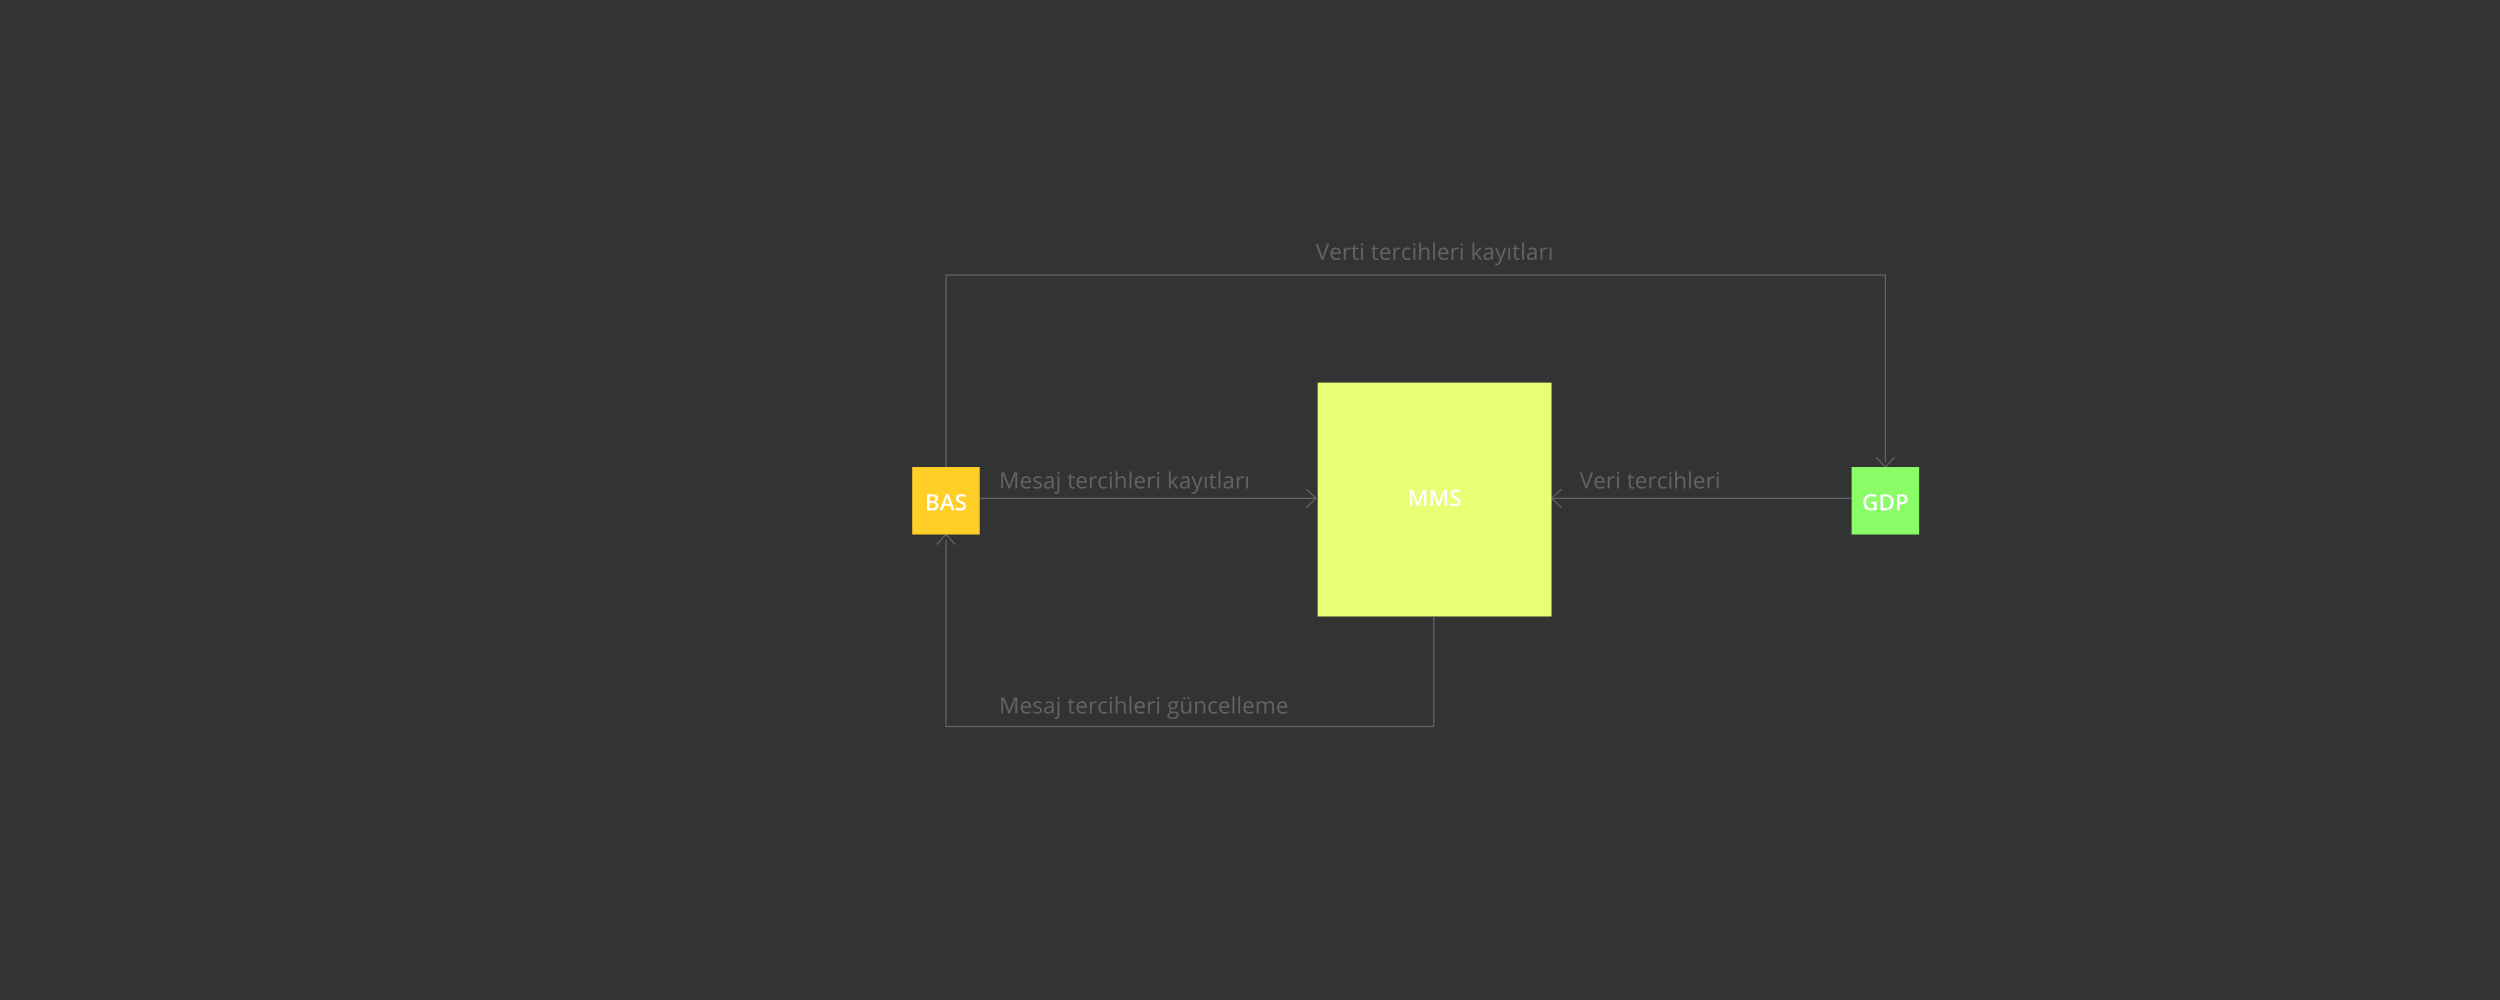 <svg xmlns="http://www.w3.org/2000/svg" xmlns:xlink="http://www.w3.org/1999/xlink" id="Ebene_1" x="0px" y="0px" width="2000px" height="800px" viewBox="0 0 2000 800" xml:space="preserve">
<rect x="0" y="0" width="2000" height="800" fill="#333333" stroke="none"/>
<line fill="none" stroke="#616465" stroke-miterlimit="10" x1="783.772" y1="398.691" x2="1052.862" y2="398.691"></line>
<polyline fill="none" stroke="#616465" stroke-miterlimit="10" points="1044.851,391.245 1052.862,398.691 1044.851,406.139 "></polyline>
<polyline fill="none" stroke="#616465" stroke-miterlimit="10" points="764.219,435.619 756.772,427.609 749.325,435.619 "></polyline>
<polyline fill="none" stroke="#616465" stroke-miterlimit="10" points="1500.87,365.613 1508.319,373.623 1515.766,365.613 "></polyline>
<g>
	<path fill="#616465" d="M806.755,390.787l-4.359-11.391h-0.07c0.082,0.902,0.123,1.975,0.123,3.217v8.174h-1.38v-12.85h2.25   l4.069,10.6h0.07l4.104-10.6h2.232v12.85h-1.494v-8.279c0-0.949,0.041-1.98,0.123-3.094h-0.07l-4.395,11.373H806.755z"></path>
	<path fill="#616465" d="M821.224,390.963c-1.424,0-2.547-0.434-3.371-1.301s-1.235-2.071-1.235-3.612   c0-1.553,0.382-2.786,1.147-3.7s1.792-1.371,3.081-1.371c1.207,0,2.162,0.397,2.865,1.191s1.055,1.841,1.055,3.142v0.923h-6.636   c0.029,1.131,0.315,1.989,0.857,2.575s1.305,0.879,2.29,0.879c1.037,0,2.063-0.217,3.076-0.65v1.301   c-0.516,0.223-1.003,0.382-1.463,0.479S821.874,390.963,821.224,390.963z M820.828,382.2c-0.773,0-1.39,0.252-1.85,0.756   s-0.731,1.201-0.813,2.092h5.036c0-0.92-0.205-1.625-0.615-2.114S821.59,382.2,820.828,382.2z"></path>
	<path fill="#616465" d="M833.521,388.159c0,0.896-0.334,1.588-1.002,2.074s-1.605,0.729-2.813,0.729   c-1.277,0-2.273-0.202-2.988-0.606v-1.354c0.463,0.234,0.959,0.419,1.49,0.554s1.042,0.202,1.534,0.202   c0.762,0,1.348-0.122,1.758-0.365s0.615-0.614,0.615-1.112c0-0.375-0.163-0.696-0.488-0.962s-0.959-0.582-1.903-0.945   c-0.896-0.334-1.534-0.625-1.912-0.875s-0.659-0.532-0.844-0.848s-0.277-0.694-0.277-1.134c0-0.785,0.319-1.405,0.958-1.859   s1.515-0.681,2.628-0.681c1.037,0,2.051,0.211,3.041,0.633l-0.519,1.187c-0.967-0.398-1.843-0.598-2.628-0.598   c-0.691,0-1.213,0.108-1.564,0.325s-0.527,0.516-0.527,0.896c0,0.258,0.066,0.478,0.198,0.659s0.344,0.354,0.637,0.519   s0.855,0.401,1.688,0.712c1.143,0.416,1.915,0.835,2.316,1.257S833.521,387.521,833.521,388.159z"></path>
	<path fill="#616465" d="M841.872,390.787l-0.29-1.371h-0.07c-0.48,0.604-0.959,1.012-1.437,1.226s-1.074,0.321-1.789,0.321   c-0.955,0-1.704-0.246-2.246-0.738s-0.813-1.192-0.813-2.101c0-1.945,1.556-2.965,4.667-3.059l1.635-0.053v-0.598   c0-0.756-0.163-1.314-0.488-1.674s-0.845-0.541-1.56-0.541c-0.803,0-1.711,0.246-2.725,0.738l-0.448-1.116   c0.475-0.258,0.995-0.46,1.56-0.606s1.132-0.22,1.701-0.22c1.148,0,2,0.255,2.553,0.765s0.831,1.327,0.831,2.452v6.574H841.872z    M838.576,389.759c0.908,0,1.622-0.249,2.14-0.747s0.778-1.195,0.778-2.092v-0.87l-1.459,0.062   c-1.16,0.041-1.997,0.221-2.509,0.541s-0.769,0.816-0.769,1.49c0,0.527,0.16,0.929,0.479,1.204S838.001,389.759,838.576,389.759z"></path>
	<path fill="#616465" d="M844.843,395.111c-0.557,0-1.008-0.073-1.354-0.22v-1.187c0.404,0.117,0.803,0.176,1.195,0.176   c0.457,0,0.792-0.125,1.006-0.374s0.321-0.628,0.321-1.138v-11.215h1.459v11.109C847.471,394.162,846.595,395.111,844.843,395.111z    M845.889,378.544c0-0.334,0.082-0.579,0.246-0.734s0.369-0.233,0.615-0.233c0.234,0,0.437,0.079,0.606,0.237   s0.255,0.401,0.255,0.729s-0.085,0.573-0.255,0.734s-0.372,0.242-0.606,0.242c-0.246,0-0.451-0.081-0.615-0.242   S845.889,378.872,845.889,378.544z"></path>
	<path fill="#616465" d="M858.46,389.759c0.258,0,0.507-0.019,0.747-0.057s0.431-0.078,0.571-0.119v1.116   c-0.158,0.076-0.391,0.139-0.699,0.189s-0.584,0.075-0.831,0.075c-1.863,0-2.795-0.981-2.795-2.944v-5.73h-1.38v-0.703l1.38-0.606   l0.615-2.057h0.844v2.232h2.795v1.134h-2.795v5.669c0,0.58,0.138,1.025,0.413,1.336S857.98,389.759,858.46,389.759z"></path>
	<path fill="#616465" d="M865.827,390.963c-1.424,0-2.547-0.434-3.371-1.301s-1.235-2.071-1.235-3.612   c0-1.553,0.382-2.786,1.147-3.7s1.792-1.371,3.081-1.371c1.207,0,2.162,0.397,2.865,1.191s1.055,1.841,1.055,3.142v0.923h-6.636   c0.029,1.131,0.315,1.989,0.857,2.575s1.305,0.879,2.29,0.879c1.037,0,2.063-0.217,3.076-0.65v1.301   c-0.516,0.223-1.003,0.382-1.463,0.479S866.477,390.963,865.827,390.963z M865.431,382.2c-0.773,0-1.39,0.252-1.85,0.756   s-0.731,1.201-0.813,2.092h5.036c0-0.92-0.205-1.625-0.615-2.114S866.193,382.2,865.431,382.2z"></path>
	<path fill="#616465" d="M876.305,380.979c0.428,0,0.812,0.035,1.151,0.105l-0.202,1.354c-0.398-0.088-0.75-0.132-1.055-0.132   c-0.779,0-1.446,0.316-2,0.949s-0.831,1.421-0.831,2.364v5.168h-1.459v-9.633h1.204l0.167,1.784h0.07   c0.357-0.627,0.788-1.11,1.292-1.45S875.701,380.979,876.305,380.979z"></path>
	<path fill="#616465" d="M883.161,390.963c-1.395,0-2.474-0.429-3.239-1.288s-1.147-2.073-1.147-3.643   c0-1.611,0.388-2.856,1.165-3.735s1.882-1.318,3.318-1.318c0.463,0,0.926,0.05,1.389,0.149s0.826,0.217,1.09,0.352l-0.448,1.239   c-0.322-0.129-0.674-0.236-1.055-0.321s-0.718-0.127-1.011-0.127c-1.957,0-2.936,1.248-2.936,3.744   c0,1.184,0.239,2.092,0.716,2.725s1.185,0.949,2.123,0.949c0.803,0,1.626-0.173,2.47-0.519v1.292   C884.951,390.796,884.14,390.963,883.161,390.963z"></path>
	<path fill="#616465" d="M887.812,378.544c0-0.334,0.082-0.579,0.246-0.734s0.369-0.233,0.615-0.233   c0.234,0,0.437,0.079,0.606,0.237s0.255,0.401,0.255,0.729s-0.085,0.573-0.255,0.734s-0.372,0.242-0.606,0.242   c-0.246,0-0.451-0.081-0.615-0.242S887.812,378.872,887.812,378.544z M889.394,390.787h-1.459v-9.633h1.459V390.787z"></path>
	<path fill="#616465" d="M899.134,390.787v-6.231c0-0.785-0.179-1.371-0.536-1.758s-0.917-0.58-1.679-0.58   c-1.014,0-1.753,0.275-2.219,0.826s-0.699,1.453-0.699,2.707v5.036h-1.459v-13.676h1.459v4.14c0,0.498-0.023,0.911-0.07,1.239   h0.088c0.287-0.463,0.696-0.828,1.226-1.094s1.135-0.4,1.815-0.4c1.178,0,2.061,0.28,2.65,0.839s0.883,1.449,0.883,2.667v6.284   H899.134z"></path>
	<path fill="#616465" d="M905.103,390.787h-1.459v-13.676h1.459V390.787z"></path>
	<path fill="#616465" d="M912.32,390.963c-1.424,0-2.547-0.434-3.371-1.301s-1.235-2.071-1.235-3.612c0-1.553,0.382-2.786,1.147-3.7   s1.792-1.371,3.081-1.371c1.207,0,2.162,0.397,2.865,1.191s1.055,1.841,1.055,3.142v0.923h-6.636   c0.029,1.131,0.315,1.989,0.857,2.575s1.305,0.879,2.29,0.879c1.037,0,2.063-0.217,3.076-0.65v1.301   c-0.516,0.223-1.003,0.382-1.463,0.479S912.97,390.963,912.32,390.963z M911.924,382.2c-0.773,0-1.39,0.252-1.85,0.756   s-0.731,1.201-0.813,2.092h5.036c0-0.92-0.205-1.625-0.615-2.114S912.686,382.2,911.924,382.2z"></path>
	<path fill="#616465" d="M922.797,380.979c0.428,0,0.812,0.035,1.151,0.105l-0.202,1.354c-0.398-0.088-0.75-0.132-1.055-0.132   c-0.779,0-1.446,0.316-2,0.949s-0.831,1.421-0.831,2.364v5.168h-1.459v-9.633h1.204l0.167,1.784h0.07   c0.357-0.627,0.788-1.11,1.292-1.45S922.194,380.979,922.797,380.979z"></path>
	<path fill="#616465" d="M925.682,378.544c0-0.334,0.082-0.579,0.246-0.734s0.369-0.233,0.615-0.233   c0.234,0,0.437,0.079,0.606,0.237s0.255,0.401,0.255,0.729s-0.085,0.573-0.255,0.734s-0.372,0.242-0.606,0.242   c-0.246,0-0.451-0.081-0.615-0.242S925.682,378.872,925.682,378.544z M927.264,390.787h-1.459v-9.633h1.459V390.787z"></path>
	<path fill="#616465" d="M936.583,385.856c0.252-0.357,0.636-0.826,1.151-1.406l3.111-3.296h1.731l-3.902,4.104l4.175,5.528h-1.767   l-3.401-4.553l-1.099,0.949v3.604h-1.441v-13.676h1.441v7.251c0,0.322-0.023,0.82-0.07,1.494H936.583z"></path>
	<path fill="#616465" d="M950.567,390.787l-0.29-1.371h-0.07c-0.48,0.604-0.959,1.012-1.437,1.226s-1.074,0.321-1.789,0.321   c-0.955,0-1.704-0.246-2.246-0.738s-0.813-1.192-0.813-2.101c0-1.945,1.556-2.965,4.667-3.059l1.635-0.053v-0.598   c0-0.756-0.163-1.314-0.488-1.674s-0.845-0.541-1.56-0.541c-0.803,0-1.711,0.246-2.725,0.738l-0.448-1.116   c0.475-0.258,0.995-0.46,1.56-0.606s1.132-0.22,1.701-0.22c1.148,0,2,0.255,2.553,0.765s0.831,1.327,0.831,2.452v6.574H950.567z    M947.271,389.759c0.908,0,1.622-0.249,2.14-0.747s0.778-1.195,0.778-2.092v-0.87l-1.459,0.062   c-1.16,0.041-1.997,0.221-2.509,0.541s-0.769,0.816-0.769,1.49c0,0.527,0.16,0.929,0.479,1.204S946.697,389.759,947.271,389.759z"></path>
	<path fill="#616465" d="M953.179,381.154h1.564l2.109,5.493c0.463,1.254,0.75,2.159,0.861,2.716h0.07   c0.076-0.299,0.236-0.81,0.479-1.534s1.039-2.949,2.386-6.675h1.564l-4.14,10.969c-0.41,1.084-0.889,1.853-1.437,2.307   s-1.22,0.681-2.017,0.681c-0.445,0-0.885-0.05-1.318-0.149v-1.169c0.322,0.07,0.683,0.105,1.081,0.105   c1.002,0,1.717-0.563,2.145-1.688l0.536-1.371L953.179,381.154z"></path>
	<path fill="#616465" d="M965.292,390.787h-1.459v-9.633h1.459V390.787z"></path>
	<path fill="#616465" d="M971.55,389.759c0.258,0,0.507-0.019,0.747-0.057s0.431-0.078,0.571-0.119v1.116   c-0.158,0.076-0.391,0.139-0.699,0.189s-0.584,0.075-0.831,0.075c-1.863,0-2.795-0.981-2.795-2.944v-5.73h-1.38v-0.703l1.38-0.606   l0.615-2.057h0.844v2.232h2.795v1.134h-2.795v5.669c0,0.58,0.138,1.025,0.413,1.336S971.07,389.759,971.55,389.759z"></path>
	<path fill="#616465" d="M976.307,390.787h-1.459v-13.676h1.459V390.787z"></path>
	<path fill="#616465" d="M985.378,390.787l-0.29-1.371h-0.07c-0.48,0.604-0.959,1.012-1.437,1.226s-1.074,0.321-1.789,0.321   c-0.955,0-1.704-0.246-2.246-0.738s-0.813-1.192-0.813-2.101c0-1.945,1.556-2.965,4.667-3.059l1.635-0.053v-0.598   c0-0.756-0.163-1.314-0.488-1.674s-0.845-0.541-1.56-0.541c-0.803,0-1.711,0.246-2.725,0.738l-0.448-1.116   c0.475-0.258,0.995-0.46,1.56-0.606s1.132-0.22,1.701-0.22c1.148,0,2,0.255,2.553,0.765s0.831,1.327,0.831,2.452v6.574H985.378z    M982.083,389.759c0.908,0,1.622-0.249,2.14-0.747S985,387.816,985,386.92v-0.87l-1.459,0.062c-1.16,0.041-1.997,0.221-2.509,0.541   s-0.769,0.816-0.769,1.49c0,0.527,0.16,0.929,0.479,1.204S981.508,389.759,982.083,389.759z"></path>
	<path fill="#616465" d="M993.914,380.979c0.428,0,0.812,0.035,1.151,0.105l-0.202,1.354c-0.398-0.088-0.75-0.132-1.055-0.132   c-0.779,0-1.446,0.316-2,0.949s-0.831,1.421-0.831,2.364v5.168h-1.459v-9.633h1.204l0.167,1.784h0.07   c0.357-0.627,0.788-1.11,1.292-1.45S993.31,380.979,993.914,380.979z"></path>
	<path fill="#616465" d="M998.38,390.787h-1.459v-9.633h1.459V390.787z"></path>
</g>
<g>
	<path fill="#616465" d="M806.755,570.777l-4.359-11.391h-0.07c0.082,0.902,0.123,1.975,0.123,3.217v8.174h-1.38v-12.85h2.25   l4.069,10.6h0.07l4.104-10.6h2.232v12.85h-1.494v-8.279c0-0.949,0.041-1.98,0.123-3.094h-0.07l-4.395,11.373H806.755z"></path>
	<path fill="#616465" d="M821.224,570.953c-1.424,0-2.547-0.434-3.371-1.301s-1.235-2.071-1.235-3.612   c0-1.553,0.382-2.786,1.147-3.7s1.792-1.371,3.081-1.371c1.207,0,2.162,0.396,2.865,1.191c0.703,0.793,1.055,1.841,1.055,3.142   v0.923h-6.636c0.029,1.131,0.315,1.989,0.857,2.575s1.305,0.879,2.29,0.879c1.037,0,2.063-0.217,3.076-0.65v1.301   c-0.516,0.223-1.003,0.382-1.463,0.479C822.429,570.904,821.874,570.953,821.224,570.953z M820.828,562.19   c-0.773,0-1.39,0.252-1.85,0.756s-0.731,1.201-0.813,2.092h5.036c0-0.92-0.205-1.624-0.615-2.114   C822.176,562.436,821.59,562.19,820.828,562.19z"></path>
	<path fill="#616465" d="M833.521,568.149c0,0.896-0.334,1.588-1.002,2.074s-1.605,0.729-2.813,0.729   c-1.277,0-2.273-0.202-2.988-0.606v-1.354c0.463,0.234,0.959,0.419,1.49,0.554s1.042,0.202,1.534,0.202   c0.762,0,1.348-0.122,1.758-0.364c0.41-0.244,0.615-0.614,0.615-1.112c0-0.375-0.163-0.696-0.488-0.962   c-0.325-0.268-0.959-0.582-1.903-0.945c-0.896-0.334-1.534-0.625-1.912-0.875c-0.378-0.248-0.659-0.531-0.844-0.848   s-0.277-0.694-0.277-1.134c0-0.785,0.319-1.405,0.958-1.858c0.639-0.455,1.515-0.682,2.628-0.682c1.037,0,2.051,0.211,3.041,0.633   l-0.519,1.187c-0.967-0.398-1.843-0.598-2.628-0.598c-0.691,0-1.213,0.108-1.564,0.325s-0.527,0.516-0.527,0.896   c0,0.258,0.066,0.478,0.198,0.659s0.344,0.354,0.637,0.519s0.855,0.401,1.688,0.712c1.143,0.416,1.915,0.835,2.316,1.257   S833.521,567.511,833.521,568.149z"></path>
	<path fill="#616465" d="M841.872,570.777l-0.29-1.371h-0.07c-0.48,0.604-0.959,1.012-1.437,1.227   c-0.478,0.213-1.074,0.32-1.789,0.32c-0.955,0-1.704-0.246-2.246-0.738s-0.813-1.192-0.813-2.101c0-1.945,1.556-2.965,4.667-3.059   l1.635-0.053v-0.598c0-0.756-0.163-1.313-0.488-1.675c-0.325-0.359-0.845-0.54-1.56-0.54c-0.803,0-1.711,0.246-2.725,0.738   l-0.448-1.116c0.475-0.258,0.995-0.46,1.56-0.606s1.132-0.22,1.701-0.22c1.148,0,2,0.255,2.553,0.765s0.831,1.327,0.831,2.452   v6.574H841.872z M838.576,569.749c0.908,0,1.622-0.249,2.14-0.747s0.778-1.195,0.778-2.092v-0.87l-1.459,0.062   c-1.16,0.041-1.997,0.221-2.509,0.541c-0.513,0.318-0.769,0.815-0.769,1.489c0,0.527,0.16,0.929,0.479,1.204   S838.001,569.749,838.576,569.749z"></path>
	<path fill="#616465" d="M844.843,575.102c-0.557,0-1.008-0.073-1.354-0.22v-1.187c0.404,0.117,0.803,0.176,1.195,0.176   c0.457,0,0.792-0.125,1.006-0.373c0.214-0.25,0.321-0.629,0.321-1.139v-11.215h1.459v11.109   C847.471,574.152,846.595,575.102,844.843,575.102z M845.889,558.534c0-0.334,0.082-0.579,0.246-0.733   c0.164-0.156,0.369-0.233,0.615-0.233c0.234,0,0.437,0.079,0.606,0.237s0.255,0.401,0.255,0.729s-0.085,0.573-0.255,0.733   c-0.17,0.162-0.372,0.242-0.606,0.242c-0.246,0-0.451-0.08-0.615-0.242C845.971,559.107,845.889,558.862,845.889,558.534z"></path>
	<path fill="#616465" d="M858.46,569.749c0.258,0,0.507-0.019,0.747-0.058c0.24-0.037,0.431-0.077,0.571-0.118v1.116   c-0.158,0.076-0.391,0.139-0.699,0.189c-0.308,0.049-0.584,0.074-0.831,0.074c-1.863,0-2.795-0.981-2.795-2.944v-5.73h-1.38v-0.703   l1.38-0.606l0.615-2.057h0.844v2.232h2.795v1.134h-2.795v5.669c0,0.58,0.138,1.025,0.413,1.336S857.98,569.749,858.46,569.749z"></path>
	<path fill="#616465" d="M865.827,570.953c-1.424,0-2.547-0.434-3.371-1.301s-1.235-2.071-1.235-3.612   c0-1.553,0.382-2.786,1.147-3.7s1.792-1.371,3.081-1.371c1.207,0,2.162,0.396,2.865,1.191c0.703,0.793,1.055,1.841,1.055,3.142   v0.923h-6.636c0.029,1.131,0.315,1.989,0.857,2.575s1.305,0.879,2.29,0.879c1.037,0,2.063-0.217,3.076-0.65v1.301   c-0.516,0.223-1.003,0.382-1.463,0.479C867.032,570.904,866.477,570.953,865.827,570.953z M865.431,562.19   c-0.773,0-1.39,0.252-1.85,0.756s-0.731,1.201-0.813,2.092h5.036c0-0.92-0.205-1.624-0.615-2.114   C866.779,562.436,866.193,562.19,865.431,562.19z"></path>
	<path fill="#616465" d="M876.305,560.969c0.428,0,0.812,0.035,1.151,0.105l-0.202,1.354c-0.398-0.088-0.75-0.132-1.055-0.132   c-0.779,0-1.446,0.316-2,0.949s-0.831,1.421-0.831,2.364v5.168h-1.459v-9.633h1.204l0.167,1.784h0.07   c0.357-0.627,0.788-1.11,1.292-1.45S875.701,560.969,876.305,560.969z"></path>
	<path fill="#616465" d="M883.161,570.953c-1.395,0-2.474-0.43-3.239-1.287c-0.765-0.859-1.147-2.073-1.147-3.644   c0-1.611,0.388-2.856,1.165-3.735s1.882-1.318,3.318-1.318c0.463,0,0.926,0.05,1.389,0.149s0.826,0.217,1.09,0.352l-0.448,1.239   c-0.322-0.129-0.674-0.236-1.055-0.32c-0.381-0.086-0.718-0.128-1.011-0.128c-1.957,0-2.936,1.248-2.936,3.744   c0,1.184,0.239,2.092,0.716,2.725s1.185,0.949,2.123,0.949c0.803,0,1.626-0.173,2.47-0.519v1.292   C884.951,570.786,884.14,570.953,883.161,570.953z"></path>
	<path fill="#616465" d="M887.812,558.534c0-0.334,0.082-0.579,0.246-0.733c0.164-0.156,0.369-0.233,0.615-0.233   c0.234,0,0.437,0.079,0.606,0.237s0.255,0.401,0.255,0.729s-0.085,0.573-0.255,0.733c-0.17,0.162-0.372,0.242-0.606,0.242   c-0.246,0-0.451-0.08-0.615-0.242C887.894,559.107,887.812,558.862,887.812,558.534z M889.394,570.777h-1.459v-9.633h1.459V570.777   z"></path>
	<path fill="#616465" d="M899.134,570.777v-6.231c0-0.785-0.179-1.371-0.536-1.758s-0.917-0.58-1.679-0.58   c-1.014,0-1.753,0.275-2.219,0.826s-0.699,1.453-0.699,2.707v5.036h-1.459v-13.676h1.459v4.14c0,0.498-0.023,0.911-0.07,1.239   h0.088c0.287-0.463,0.696-0.828,1.226-1.094c0.53-0.268,1.135-0.4,1.815-0.4c1.178,0,2.061,0.279,2.65,0.84   c0.589,0.559,0.883,1.448,0.883,2.667v6.284H899.134z"></path>
	<path fill="#616465" d="M905.103,570.777h-1.459v-13.676h1.459V570.777z"></path>
	<path fill="#616465" d="M912.32,570.953c-1.424,0-2.547-0.434-3.371-1.301s-1.235-2.071-1.235-3.612c0-1.553,0.382-2.786,1.147-3.7   s1.792-1.371,3.081-1.371c1.207,0,2.162,0.396,2.865,1.191c0.703,0.793,1.055,1.841,1.055,3.142v0.923h-6.636   c0.029,1.131,0.315,1.989,0.857,2.575s1.305,0.879,2.29,0.879c1.037,0,2.063-0.217,3.076-0.65v1.301   c-0.516,0.223-1.003,0.382-1.463,0.479C913.525,570.904,912.97,570.953,912.32,570.953z M911.924,562.19   c-0.773,0-1.39,0.252-1.85,0.756s-0.731,1.201-0.813,2.092h5.036c0-0.92-0.205-1.624-0.615-2.114   C913.272,562.436,912.686,562.19,911.924,562.19z"></path>
	<path fill="#616465" d="M922.797,560.969c0.428,0,0.812,0.035,1.151,0.105l-0.202,1.354c-0.398-0.088-0.75-0.132-1.055-0.132   c-0.779,0-1.446,0.316-2,0.949s-0.831,1.421-0.831,2.364v5.168h-1.459v-9.633h1.204l0.167,1.784h0.07   c0.357-0.627,0.788-1.11,1.292-1.45S922.194,560.969,922.797,560.969z"></path>
	<path fill="#616465" d="M925.682,558.534c0-0.334,0.082-0.579,0.246-0.733c0.164-0.156,0.369-0.233,0.615-0.233   c0.234,0,0.437,0.079,0.606,0.237s0.255,0.401,0.255,0.729s-0.085,0.573-0.255,0.733c-0.17,0.162-0.372,0.242-0.606,0.242   c-0.246,0-0.451-0.08-0.615-0.242C925.764,559.107,925.682,558.862,925.682,558.534z M927.264,570.777h-1.459v-9.633h1.459V570.777   z"></path>
	<path fill="#616465" d="M943.025,561.145v0.923l-1.784,0.211c0.164,0.205,0.311,0.474,0.439,0.804   c0.129,0.332,0.193,0.705,0.193,1.121c0,0.943-0.322,1.696-0.967,2.259s-1.529,0.844-2.654,0.844c-0.287,0-0.557-0.023-0.809-0.07   c-0.621,0.328-0.932,0.741-0.932,1.239c0,0.264,0.108,0.459,0.325,0.584c0.217,0.127,0.589,0.189,1.116,0.189h1.705   c1.043,0,1.844,0.22,2.404,0.659s0.839,1.078,0.839,1.916c0,1.066-0.428,1.88-1.283,2.438c-0.855,0.561-2.104,0.84-3.744,0.84   c-1.26,0-2.231-0.234-2.914-0.703s-1.024-1.131-1.024-1.986c0-0.586,0.188-1.093,0.563-1.521s0.902-0.718,1.582-0.87   c-0.246-0.111-0.453-0.284-0.62-0.519s-0.25-0.507-0.25-0.817c0-0.352,0.094-0.659,0.281-0.923s0.483-0.519,0.888-0.765   c-0.498-0.205-0.904-0.554-1.217-1.046s-0.47-1.055-0.47-1.688c0-1.055,0.316-1.868,0.949-2.438   c0.633-0.572,1.529-0.857,2.689-0.857c0.504,0,0.958,0.059,1.362,0.176H943.025z M935.343,572.395c0,0.521,0.22,0.917,0.659,1.187   s1.069,0.404,1.89,0.404c1.225,0,2.131-0.183,2.72-0.55c0.589-0.365,0.883-0.862,0.883-1.489c0-0.521-0.161-0.884-0.483-1.085   c-0.322-0.203-0.929-0.304-1.819-0.304h-1.749c-0.662,0-1.178,0.158-1.547,0.475S935.343,571.803,935.343,572.395z    M936.134,564.229c0,0.674,0.19,1.184,0.571,1.529s0.911,0.519,1.591,0.519c1.424,0,2.136-0.691,2.136-2.074   c0-1.447-0.721-2.171-2.162-2.171c-0.686,0-1.213,0.185-1.582,0.554S936.134,563.503,936.134,564.229z"></path>
	<path fill="#616465" d="M946.428,561.145v6.249c0,0.785,0.179,1.371,0.536,1.758s0.917,0.58,1.679,0.58   c1.008,0,1.745-0.275,2.21-0.826s0.699-1.45,0.699-2.698v-5.063h1.459v9.633h-1.204l-0.211-1.292h-0.079   c-0.299,0.475-0.713,0.838-1.244,1.09s-1.135,0.378-1.815,0.378c-1.172,0-2.049-0.278-2.632-0.835s-0.875-1.447-0.875-2.672v-6.302   H946.428z M946.516,558.534c0-0.305,0.078-0.524,0.233-0.659s0.341-0.202,0.558-0.202c0.223,0,0.415,0.067,0.576,0.202   s0.242,0.354,0.242,0.659c0,0.293-0.081,0.511-0.242,0.655c-0.161,0.143-0.353,0.215-0.576,0.215c-0.217,0-0.403-0.072-0.558-0.215   C946.593,559.045,946.516,558.827,946.516,558.534z M949.864,558.534c0-0.305,0.078-0.524,0.233-0.659s0.341-0.202,0.558-0.202   s0.406,0.067,0.567,0.202s0.242,0.354,0.242,0.659c0,0.293-0.081,0.511-0.242,0.655c-0.161,0.143-0.35,0.215-0.567,0.215   s-0.403-0.072-0.558-0.215C949.942,559.045,949.864,558.827,949.864,558.534z"></path>
	<path fill="#616465" d="M962.75,570.777v-6.231c0-0.785-0.179-1.371-0.536-1.758s-0.917-0.58-1.679-0.58   c-1.008,0-1.746,0.272-2.215,0.817s-0.703,1.444-0.703,2.698v5.054h-1.459v-9.633h1.187l0.237,1.318h0.07   c0.299-0.475,0.718-0.842,1.257-1.104c0.539-0.26,1.14-0.391,1.802-0.391c1.16,0,2.033,0.279,2.619,0.84   c0.586,0.559,0.879,1.454,0.879,2.685v6.284H962.75z"></path>
	<path fill="#616465" d="M971.11,570.953c-1.395,0-2.474-0.43-3.239-1.287c-0.765-0.859-1.147-2.073-1.147-3.644   c0-1.611,0.388-2.856,1.165-3.735s1.882-1.318,3.318-1.318c0.463,0,0.926,0.05,1.389,0.149s0.826,0.217,1.09,0.352l-0.448,1.239   c-0.322-0.129-0.674-0.236-1.055-0.32c-0.381-0.086-0.718-0.128-1.011-0.128c-1.957,0-2.936,1.248-2.936,3.744   c0,1.184,0.239,2.092,0.716,2.725s1.185,0.949,2.123,0.949c0.803,0,1.626-0.173,2.47-0.519v1.292   C972.9,570.786,972.088,570.953,971.11,570.953z"></path>
	<path fill="#616465" d="M979.953,570.953c-1.424,0-2.547-0.434-3.371-1.301s-1.235-2.071-1.235-3.612   c0-1.553,0.382-2.786,1.147-3.7s1.792-1.371,3.081-1.371c1.207,0,2.162,0.396,2.865,1.191c0.703,0.793,1.055,1.841,1.055,3.142   v0.923h-6.636c0.029,1.131,0.315,1.989,0.857,2.575s1.305,0.879,2.29,0.879c1.037,0,2.063-0.217,3.076-0.65v1.301   c-0.516,0.223-1.003,0.382-1.463,0.479C981.158,570.904,980.603,570.953,979.953,570.953z M979.557,562.19   c-0.773,0-1.39,0.252-1.85,0.756s-0.731,1.201-0.813,2.092h5.036c0-0.92-0.205-1.624-0.615-2.114   C980.905,562.436,980.319,562.19,979.557,562.19z"></path>
	<path fill="#616465" d="M987.495,570.777h-1.459v-13.676h1.459V570.777z"></path>
	<path fill="#616465" d="M992.102,570.777h-1.459v-13.676h1.459V570.777z"></path>
	<path fill="#616465" d="M999.319,570.953c-1.424,0-2.547-0.434-3.371-1.301s-1.235-2.071-1.235-3.612   c0-1.553,0.382-2.786,1.147-3.7s1.792-1.371,3.081-1.371c1.207,0,2.162,0.396,2.865,1.191c0.703,0.793,1.055,1.841,1.055,3.142   v0.923h-6.636c0.029,1.131,0.315,1.989,0.857,2.575s1.305,0.879,2.29,0.879c1.037,0,2.063-0.217,3.076-0.65v1.301   c-0.516,0.223-1.004,0.382-1.463,0.479C1000.524,570.904,999.969,570.953,999.319,570.953z M998.923,562.19   c-0.773,0-1.39,0.252-1.85,0.756s-0.731,1.201-0.813,2.092h5.036c0-0.92-0.205-1.624-0.615-2.114   C1000.271,562.436,999.685,562.19,998.923,562.19z"></path>
	<path fill="#616465" d="M1017.68,570.777v-6.267c0-0.768-0.164-1.343-0.492-1.728c-0.328-0.383-0.838-0.575-1.529-0.575   c-0.908,0-1.578,0.261-2.012,0.782s-0.65,1.324-0.65,2.408v5.379h-1.459v-6.267c0-0.768-0.164-1.343-0.492-1.728   c-0.328-0.383-0.842-0.575-1.539-0.575c-0.914,0-1.583,0.274-2.008,0.821c-0.425,0.549-0.637,1.446-0.637,2.694v5.054h-1.459   v-9.633h1.186l0.238,1.318h0.07c0.275-0.469,0.663-0.835,1.164-1.099s1.063-0.396,1.684-0.396c1.506,0,2.49,0.545,2.953,1.635h0.07   c0.287-0.504,0.703-0.902,1.248-1.195s1.166-0.439,1.863-0.439c1.09,0,1.905,0.279,2.447,0.84c0.542,0.559,0.813,1.454,0.813,2.685   v6.284H1017.68z"></path>
	<path fill="#616465" d="M1026.268,570.953c-1.424,0-2.547-0.434-3.37-1.301s-1.235-2.071-1.235-3.612   c0-1.553,0.383-2.786,1.147-3.7s1.792-1.371,3.081-1.371c1.207,0,2.162,0.396,2.865,1.191c0.703,0.793,1.055,1.841,1.055,3.142   v0.923h-6.637c0.029,1.131,0.315,1.989,0.857,2.575s1.305,0.879,2.289,0.879c1.037,0,2.063-0.217,3.076-0.65v1.301   c-0.516,0.223-1.003,0.382-1.463,0.479C1027.474,570.904,1026.918,570.953,1026.268,570.953z M1025.874,562.19   c-0.773,0-1.391,0.252-1.851,0.756s-0.731,1.201-0.813,2.092h5.037c0-0.92-0.205-1.624-0.615-2.114   C1027.221,562.436,1026.635,562.19,1025.874,562.19z"></path>
</g>
<line fill="none" stroke="#616465" stroke-miterlimit="10" x1="1241.228" y1="398.691" x2="1481.318" y2="398.691"></line>
<polyline fill="none" stroke="#616465" stroke-miterlimit="10" points="1249.239,406.139 1241.228,398.692 1249.239,391.244 "></polyline>
<g>
	<path fill="#616465" d="M1272.864,377.938h1.608l-4.632,12.85h-1.477l-4.605-12.85h1.582l2.953,8.314   c0.34,0.955,0.609,1.884,0.809,2.786c0.211-0.949,0.486-1.896,0.826-2.839L1272.864,377.938z"></path>
	<path fill="#616465" d="M1280.143,390.963c-1.424,0-2.548-0.434-3.371-1.301s-1.234-2.071-1.234-3.612   c0-1.553,0.382-2.786,1.146-3.7s1.791-1.371,3.08-1.371c1.207,0,2.162,0.397,2.865,1.191s1.055,1.841,1.055,3.142v0.923h-6.635   c0.029,1.131,0.314,1.989,0.856,2.575s1.306,0.879,2.29,0.879c1.037,0,2.063-0.217,3.076-0.65v1.301   c-0.516,0.223-1.004,0.382-1.464,0.479S1280.793,390.963,1280.143,390.963z M1279.747,382.2c-0.773,0-1.39,0.252-1.85,0.756   s-0.73,1.201-0.813,2.092h5.035c0-0.92-0.205-1.625-0.615-2.114S1280.508,382.2,1279.747,382.2z"></path>
	<path fill="#616465" d="M1290.62,380.979c0.428,0,0.813,0.035,1.152,0.105l-0.203,1.354c-0.398-0.088-0.75-0.132-1.055-0.132   c-0.779,0-1.445,0.316-1.999,0.949s-0.831,1.421-0.831,2.364v5.168h-1.459v-9.633h1.205l0.166,1.784h0.07   c0.357-0.627,0.789-1.11,1.293-1.45S1290.016,380.979,1290.62,380.979z"></path>
	<path fill="#616465" d="M1293.504,378.544c0-0.334,0.082-0.579,0.246-0.734s0.369-0.233,0.615-0.233   c0.234,0,0.437,0.079,0.606,0.237s0.255,0.401,0.255,0.729s-0.085,0.573-0.255,0.734s-0.372,0.242-0.606,0.242   c-0.246,0-0.451-0.081-0.615-0.242S1293.504,378.872,1293.504,378.544z M1295.086,390.787h-1.459v-9.633h1.459V390.787z"></path>
	<path fill="#616465" d="M1306.075,389.759c0.258,0,0.508-0.019,0.748-0.057s0.43-0.078,0.57-0.119v1.116   c-0.158,0.076-0.391,0.139-0.698,0.189s-0.585,0.075-0.831,0.075c-1.863,0-2.795-0.981-2.795-2.944v-5.73h-1.379v-0.703   l1.379-0.606l0.615-2.057h0.844v2.232h2.795v1.134h-2.795v5.669c0,0.58,0.139,1.025,0.414,1.336S1305.594,389.759,1306.075,389.759   z"></path>
	<path fill="#616465" d="M1313.442,390.963c-1.424,0-2.547-0.434-3.371-1.301c-0.822-0.867-1.234-2.071-1.234-3.612   c0-1.553,0.383-2.786,1.146-3.7c0.766-0.914,1.792-1.371,3.081-1.371c1.207,0,2.162,0.397,2.865,1.191s1.055,1.841,1.055,3.142   v0.923h-6.636c0.029,1.131,0.314,1.989,0.857,2.575c0.541,0.586,1.305,0.879,2.289,0.879c1.037,0,2.063-0.217,3.076-0.65v1.301   c-0.516,0.223-1.004,0.382-1.463,0.479C1314.647,390.915,1314.092,390.963,1313.442,390.963z M1313.046,382.2   c-0.773,0-1.39,0.252-1.851,0.756c-0.459,0.504-0.73,1.201-0.813,2.092h5.036c0-0.92-0.205-1.625-0.615-2.114   S1313.808,382.2,1313.046,382.2z"></path>
	<path fill="#616465" d="M1323.919,380.979c0.428,0,0.812,0.035,1.151,0.105l-0.202,1.354c-0.398-0.088-0.75-0.132-1.055-0.132   c-0.779,0-1.446,0.316-1.999,0.949c-0.555,0.633-0.831,1.421-0.831,2.364v5.168h-1.459v-9.633h1.204l0.167,1.784h0.07   c0.357-0.627,0.788-1.11,1.292-1.45S1323.316,380.979,1323.919,380.979z"></path>
	<path fill="#616465" d="M1330.776,390.963c-1.395,0-2.474-0.429-3.238-1.288s-1.146-2.073-1.146-3.643   c0-1.611,0.388-2.856,1.164-3.735s1.883-1.318,3.318-1.318c0.463,0,0.926,0.05,1.389,0.149s0.826,0.217,1.09,0.352l-0.449,1.239   c-0.322-0.129-0.674-0.236-1.055-0.321s-0.717-0.127-1.01-0.127c-1.957,0-2.936,1.248-2.936,3.744c0,1.184,0.238,2.092,0.716,2.725   s1.185,0.949,2.122,0.949c0.803,0,1.627-0.173,2.471-0.519v1.292C1332.567,390.796,1331.754,390.963,1330.776,390.963z"></path>
	<path fill="#616465" d="M1335.426,378.544c0-0.334,0.082-0.579,0.246-0.734s0.369-0.233,0.615-0.233   c0.234,0,0.438,0.079,0.607,0.237s0.254,0.401,0.254,0.729s-0.084,0.573-0.254,0.734s-0.373,0.242-0.607,0.242   c-0.246,0-0.451-0.081-0.615-0.242S1335.426,378.872,1335.426,378.544z M1337.008,390.787h-1.459v-9.633h1.459V390.787z"></path>
	<path fill="#616465" d="M1346.749,390.787v-6.231c0-0.785-0.179-1.371-0.536-1.758s-0.917-0.58-1.679-0.58   c-1.014,0-1.754,0.275-2.219,0.826c-0.467,0.551-0.699,1.453-0.699,2.707v5.036h-1.459v-13.676h1.459v4.14   c0,0.498-0.023,0.911-0.07,1.239h0.088c0.287-0.463,0.695-0.828,1.227-1.094c0.529-0.267,1.135-0.4,1.814-0.4   c1.178,0,2.061,0.28,2.65,0.839c0.588,0.56,0.883,1.449,0.883,2.667v6.284H1346.749z"></path>
	<path fill="#616465" d="M1352.717,390.787h-1.459v-13.676h1.459V390.787z"></path>
	<path fill="#616465" d="M1359.934,390.963c-1.424,0-2.547-0.434-3.37-1.301s-1.235-2.071-1.235-3.612   c0-1.553,0.383-2.786,1.147-3.7s1.792-1.371,3.081-1.371c1.207,0,2.162,0.397,2.865,1.191s1.055,1.841,1.055,3.142v0.923h-6.637   c0.029,1.131,0.315,1.989,0.857,2.575s1.305,0.879,2.289,0.879c1.037,0,2.063-0.217,3.076-0.65v1.301   c-0.516,0.223-1.003,0.382-1.463,0.479S1360.584,390.963,1359.934,390.963z M1359.54,382.2c-0.773,0-1.391,0.252-1.851,0.756   s-0.731,1.201-0.813,2.092h5.037c0-0.92-0.205-1.625-0.615-2.114S1360.301,382.2,1359.54,382.2z"></path>
	<path fill="#616465" d="M1370.413,380.979c0.428,0,0.812,0.035,1.151,0.105l-0.202,1.354c-0.398-0.088-0.75-0.132-1.055-0.132   c-0.779,0-1.445,0.316-2,0.949c-0.553,0.633-0.83,1.421-0.83,2.364v5.168h-1.459v-9.633h1.204l0.167,1.784h0.07   c0.357-0.627,0.788-1.11,1.292-1.45S1369.809,380.979,1370.413,380.979z"></path>
	<path fill="#616465" d="M1373.296,378.544c0-0.334,0.082-0.579,0.246-0.734s0.369-0.233,0.615-0.233   c0.234,0,0.437,0.079,0.606,0.237s0.255,0.401,0.255,0.729s-0.085,0.573-0.255,0.734s-0.372,0.242-0.606,0.242   c-0.246,0-0.451-0.081-0.615-0.242S1373.296,378.872,1373.296,378.544z M1374.878,390.787h-1.459v-9.633h1.459V390.787z"></path>
</g>
<g>
	<path fill="#616465" d="M1061.695,194.947h1.608l-4.632,12.85h-1.477l-4.605-12.85h1.582l2.953,8.314   c0.34,0.955,0.609,1.884,0.809,2.786c0.211-0.949,0.486-1.896,0.826-2.839L1061.695,194.947z"></path>
	<path fill="#616465" d="M1068.973,207.973c-1.424,0-2.547-0.434-3.37-1.301s-1.235-2.071-1.235-3.612   c0-1.553,0.383-2.786,1.147-3.7s1.792-1.371,3.081-1.371c1.207,0,2.162,0.397,2.865,1.191s1.055,1.841,1.055,3.142v0.923h-6.637   c0.029,1.131,0.315,1.989,0.857,2.575s1.305,0.879,2.289,0.879c1.037,0,2.063-0.217,3.076-0.65v1.301   c-0.516,0.223-1.003,0.382-1.463,0.479S1069.624,207.973,1068.973,207.973z M1068.579,199.21c-0.773,0-1.391,0.252-1.851,0.756   s-0.731,1.201-0.813,2.092h5.037c0-0.92-0.205-1.625-0.615-2.114S1069.34,199.21,1068.579,199.21z"></path>
	<path fill="#616465" d="M1079.452,197.988c0.428,0,0.811,0.035,1.15,0.105l-0.201,1.354c-0.398-0.088-0.75-0.132-1.055-0.132   c-0.779,0-1.446,0.316-2,0.949s-0.83,1.421-0.83,2.364v5.168h-1.459v-9.633h1.203l0.168,1.784h0.07   c0.357-0.627,0.787-1.11,1.291-1.45S1078.848,197.988,1079.452,197.988z"></path>
	<path fill="#616465" d="M1085.57,206.769c0.258,0,0.507-0.019,0.747-0.057s0.431-0.078,0.571-0.119v1.116   c-0.158,0.076-0.392,0.139-0.698,0.189c-0.309,0.05-0.585,0.075-0.831,0.075c-1.863,0-2.795-0.981-2.795-2.944v-5.73h-1.38v-0.703   l1.38-0.606l0.615-2.057h0.844v2.232h2.795v1.134h-2.795v5.669c0,0.58,0.138,1.025,0.413,1.336S1085.089,206.769,1085.57,206.769z"></path>
	<path fill="#616465" d="M1088.744,195.554c0-0.334,0.082-0.579,0.246-0.734s0.369-0.233,0.615-0.233   c0.234,0,0.437,0.079,0.606,0.237s0.255,0.401,0.255,0.729s-0.085,0.573-0.255,0.734s-0.372,0.242-0.606,0.242   c-0.246,0-0.451-0.081-0.615-0.242S1088.744,195.882,1088.744,195.554z M1090.326,207.797h-1.459v-9.633h1.459V207.797z"></path>
	<path fill="#616465" d="M1101.315,206.769c0.258,0,0.507-0.019,0.747-0.057s0.431-0.078,0.571-0.119v1.116   c-0.158,0.076-0.391,0.139-0.699,0.189c-0.307,0.05-0.584,0.075-0.83,0.075c-1.863,0-2.795-0.981-2.795-2.944v-5.73h-1.38v-0.703   l1.38-0.606l0.615-2.057h0.844v2.232h2.795v1.134h-2.795v5.669c0,0.58,0.138,1.025,0.413,1.336S1100.834,206.769,1101.315,206.769z   "></path>
	<path fill="#616465" d="M1108.681,207.973c-1.424,0-2.548-0.434-3.37-1.301c-0.824-0.867-1.235-2.071-1.235-3.612   c0-1.553,0.382-2.786,1.147-3.7c0.764-0.914,1.791-1.371,3.08-1.371c1.207,0,2.162,0.397,2.865,1.191s1.055,1.841,1.055,3.142   v0.923h-6.636c0.029,1.131,0.315,1.989,0.856,2.575c0.543,0.586,1.306,0.879,2.29,0.879c1.037,0,2.063-0.217,3.076-0.65v1.301   c-0.516,0.223-1.003,0.382-1.464,0.479C1109.887,207.924,1109.332,207.973,1108.681,207.973z M1108.286,199.21   c-0.773,0-1.391,0.252-1.85,0.756c-0.461,0.504-0.731,1.201-0.813,2.092h5.036c0-0.92-0.205-1.625-0.615-2.114   S1109.047,199.21,1108.286,199.21z"></path>
	<path fill="#616465" d="M1119.159,197.988c0.428,0,0.813,0.035,1.152,0.105l-0.203,1.354c-0.398-0.088-0.75-0.132-1.055-0.132   c-0.779,0-1.445,0.316-1.999,0.949s-0.831,1.421-0.831,2.364v5.168h-1.459v-9.633h1.205l0.166,1.784h0.07   c0.357-0.627,0.789-1.11,1.293-1.45S1118.555,197.988,1119.159,197.988z"></path>
	<path fill="#616465" d="M1126.016,207.973c-1.395,0-2.475-0.429-3.239-1.288s-1.147-2.073-1.147-3.643   c0-1.611,0.389-2.856,1.165-3.735s1.882-1.318,3.317-1.318c0.463,0,0.926,0.05,1.389,0.149s0.826,0.217,1.09,0.352l-0.447,1.239   c-0.322-0.129-0.674-0.236-1.055-0.321s-0.719-0.127-1.012-0.127c-1.957,0-2.936,1.248-2.936,3.744   c0,1.184,0.239,2.092,0.717,2.725s1.186,0.949,2.123,0.949c0.803,0,1.625-0.173,2.469-0.519v1.292   C1127.805,207.806,1126.995,207.973,1126.016,207.973z"></path>
	<path fill="#616465" d="M1130.667,195.554c0-0.334,0.082-0.579,0.246-0.734s0.369-0.233,0.615-0.233   c0.234,0,0.437,0.079,0.606,0.237s0.255,0.401,0.255,0.729s-0.085,0.573-0.255,0.734s-0.372,0.242-0.606,0.242   c-0.246,0-0.451-0.081-0.615-0.242S1130.667,195.882,1130.667,195.554z M1132.249,207.797h-1.459v-9.633h1.459V207.797z"></path>
	<path fill="#616465" d="M1141.989,207.797v-6.231c0-0.785-0.18-1.371-0.537-1.758s-0.916-0.58-1.678-0.58   c-1.014,0-1.754,0.275-2.22,0.826s-0.698,1.453-0.698,2.707v5.036h-1.459v-13.676h1.459v4.14c0,0.498-0.023,0.911-0.07,1.239h0.088   c0.287-0.463,0.695-0.828,1.226-1.094s1.136-0.4,1.815-0.4c1.178,0,2.061,0.28,2.649,0.839s0.884,1.449,0.884,2.667v6.284H1141.989   z"></path>
	<path fill="#616465" d="M1147.958,207.797h-1.459v-13.676h1.459V207.797z"></path>
	<path fill="#616465" d="M1155.174,207.973c-1.424,0-2.547-0.434-3.371-1.301c-0.822-0.867-1.234-2.071-1.234-3.612   c0-1.553,0.383-2.786,1.146-3.7c0.766-0.914,1.792-1.371,3.081-1.371c1.207,0,2.162,0.397,2.865,1.191s1.055,1.841,1.055,3.142   v0.923h-6.636c0.029,1.131,0.314,1.989,0.857,2.575c0.541,0.586,1.305,0.879,2.289,0.879c1.037,0,2.063-0.217,3.076-0.65v1.301   c-0.516,0.223-1.004,0.382-1.463,0.479C1156.379,207.924,1155.825,207.973,1155.174,207.973z M1154.779,199.21   c-0.773,0-1.39,0.252-1.851,0.756c-0.459,0.504-0.73,1.201-0.813,2.092h5.036c0-0.92-0.205-1.625-0.615-2.114   S1155.541,199.21,1154.779,199.21z"></path>
	<path fill="#616465" d="M1165.652,197.988c0.428,0,0.812,0.035,1.151,0.105l-0.202,1.354c-0.398-0.088-0.75-0.132-1.055-0.132   c-0.779,0-1.446,0.316-1.999,0.949c-0.555,0.633-0.831,1.421-0.831,2.364v5.168h-1.459v-9.633h1.204l0.167,1.784h0.07   c0.357-0.627,0.788-1.11,1.292-1.45S1165.048,197.988,1165.652,197.988z"></path>
	<path fill="#616465" d="M1168.536,195.554c0-0.334,0.082-0.579,0.246-0.734s0.369-0.233,0.615-0.233   c0.234,0,0.438,0.079,0.607,0.237s0.254,0.401,0.254,0.729s-0.084,0.573-0.254,0.734s-0.373,0.242-0.607,0.242   c-0.246,0-0.451-0.081-0.615-0.242S1168.536,195.882,1168.536,195.554z M1170.118,207.797h-1.459v-9.633h1.459V207.797z"></path>
	<path fill="#616465" d="M1179.437,202.866c0.252-0.357,0.636-0.826,1.151-1.406l3.111-3.296h1.731l-3.902,4.104l4.175,5.528h-1.767   l-3.401-4.553l-1.099,0.949v3.604h-1.441v-13.676h1.441v7.251c0,0.322-0.023,0.82-0.07,1.494H1179.437z"></path>
	<path fill="#616465" d="M1193.422,207.797l-0.291-1.371h-0.07c-0.48,0.604-0.959,1.012-1.437,1.226s-1.073,0.321-1.788,0.321   c-0.955,0-1.704-0.246-2.246-0.738s-0.813-1.192-0.813-2.101c0-1.945,1.555-2.965,4.666-3.059l1.635-0.053v-0.598   c0-0.756-0.162-1.314-0.487-1.674s-0.845-0.541-1.56-0.541c-0.803,0-1.711,0.246-2.725,0.738l-0.449-1.116   c0.475-0.258,0.995-0.46,1.561-0.606s1.133-0.22,1.701-0.22c1.148,0,1.999,0.255,2.553,0.765s0.83,1.327,0.83,2.452v6.574H1193.422   z M1190.125,206.769c0.908,0,1.622-0.249,2.141-0.747s0.777-1.195,0.777-2.092v-0.87l-1.459,0.062   c-1.16,0.041-1.996,0.221-2.509,0.541s-0.769,0.816-0.769,1.49c0,0.527,0.159,0.929,0.479,1.204S1189.551,206.769,1190.125,206.769   z"></path>
	<path fill="#616465" d="M1196.034,198.164h1.564l2.109,5.493c0.463,1.254,0.75,2.159,0.861,2.716h0.07   c0.076-0.299,0.235-0.81,0.479-1.534s1.039-2.949,2.387-6.675h1.564l-4.141,10.969c-0.41,1.084-0.889,1.853-1.437,2.307   s-1.22,0.681-2.017,0.681c-0.445,0-0.885-0.05-1.318-0.149v-1.169c0.322,0.07,0.682,0.105,1.08,0.105   c1.002,0,1.717-0.563,2.145-1.688l0.537-1.371L1196.034,198.164z"></path>
	<path fill="#616465" d="M1208.146,207.797h-1.459v-9.633h1.459V207.797z"></path>
	<path fill="#616465" d="M1214.405,206.769c0.258,0,0.507-0.019,0.747-0.057s0.431-0.078,0.571-0.119v1.116   c-0.158,0.076-0.391,0.139-0.699,0.189c-0.307,0.05-0.584,0.075-0.83,0.075c-1.863,0-2.795-0.981-2.795-2.944v-5.73h-1.38v-0.703   l1.38-0.606l0.615-2.057h0.844v2.232h2.795v1.134h-2.795v5.669c0,0.58,0.138,1.025,0.413,1.336S1213.924,206.769,1214.405,206.769z   "></path>
	<path fill="#616465" d="M1219.161,207.797h-1.459v-13.676h1.459V207.797z"></path>
	<path fill="#616465" d="M1228.233,207.797l-0.29-1.371h-0.07c-0.48,0.604-0.96,1.012-1.437,1.226   c-0.479,0.214-1.074,0.321-1.789,0.321c-0.955,0-1.703-0.246-2.246-0.738c-0.541-0.492-0.813-1.192-0.813-2.101   c0-1.945,1.556-2.965,4.667-3.059l1.635-0.053v-0.598c0-0.756-0.163-1.314-0.487-1.674c-0.326-0.36-0.846-0.541-1.561-0.541   c-0.803,0-1.711,0.246-2.725,0.738l-0.448-1.116c0.475-0.258,0.995-0.46,1.56-0.606c0.566-0.146,1.133-0.22,1.701-0.22   c1.148,0,2,0.255,2.553,0.765c0.555,0.51,0.831,1.327,0.831,2.452v6.574H1228.233z M1224.937,206.769   c0.908,0,1.622-0.249,2.14-0.747c0.52-0.498,0.778-1.195,0.778-2.092v-0.87l-1.459,0.062c-1.16,0.041-1.997,0.221-2.509,0.541   c-0.514,0.319-0.77,0.816-0.77,1.49c0,0.527,0.16,0.929,0.479,1.204C1223.917,206.631,1224.363,206.769,1224.937,206.769z"></path>
	<path fill="#616465" d="M1236.768,197.988c0.428,0,0.812,0.035,1.151,0.105l-0.202,1.354c-0.398-0.088-0.75-0.132-1.055-0.132   c-0.779,0-1.445,0.316-2,0.949c-0.553,0.633-0.83,1.421-0.83,2.364v5.168h-1.459v-9.633h1.204l0.167,1.784h0.07   c0.357-0.627,0.788-1.11,1.292-1.45S1236.165,197.988,1236.768,197.988z"></path>
	<path fill="#616465" d="M1241.235,207.797h-1.459v-9.633h1.459V207.797z"></path>
</g>
<polygon fill="#E9FD75" points="1054.141,493.186 1054.141,306.1 1241.228,306.1 1241.228,493.186 1054.141,493.186 "></polygon>
<g>
	<path fill="#FFFFFF" d="M1133.375,404.814l-3.727-10.731h-0.07c0.1,1.594,0.15,3.088,0.15,4.482v6.249h-1.908v-12.85h2.963   l3.568,10.222h0.053l3.674-10.222h2.971v12.85h-2.021v-6.354c0-0.639,0.016-1.471,0.048-2.496s0.06-1.646,0.083-1.863h-0.07   l-3.857,10.714H1133.375z"></path>
	<path fill="#FFFFFF" d="M1149.987,404.814l-3.727-10.731h-0.07c0.1,1.594,0.15,3.088,0.15,4.482v6.249h-1.908v-12.85h2.963   l3.568,10.222h0.053l3.674-10.222h2.971v12.85h-2.021v-6.354c0-0.639,0.016-1.471,0.048-2.496s0.06-1.646,0.083-1.863h-0.07   l-3.857,10.714H1149.987z"></path>
	<path fill="#FFFFFF" d="M1168.454,401.325c0,1.143-0.414,2.039-1.24,2.689s-1.965,0.976-3.418,0.976s-2.643-0.226-3.568-0.677   v-1.986c0.586,0.275,1.208,0.492,1.867,0.65s1.273,0.237,1.842,0.237c0.832,0,1.445-0.158,1.841-0.475s0.593-0.741,0.593-1.274   c0-0.48-0.182-0.888-0.545-1.222s-1.113-0.729-2.25-1.187c-1.172-0.475-1.998-1.017-2.479-1.626s-0.721-1.342-0.721-2.197   c0-1.072,0.381-1.916,1.143-2.531s1.785-0.923,3.068-0.923c1.23,0,2.455,0.27,3.674,0.809l-0.668,1.714   c-1.143-0.48-2.162-0.721-3.059-0.721c-0.68,0-1.195,0.148-1.547,0.444s-0.527,0.687-0.527,1.173c0,0.334,0.07,0.62,0.211,0.857   s0.371,0.461,0.693,0.672s0.902,0.489,1.74,0.835c0.943,0.393,1.635,0.759,2.074,1.099s0.762,0.724,0.967,1.151   S1168.454,400.745,1168.454,401.325z"></path>
</g>
<polygon fill="#FFCF27" points="729.772,373.623 783.772,373.623 783.772,427.609 729.772,427.609 729.772,373.623 "></polygon>
<g>
	<path fill="#FFFFFF" d="M741.628,395.438h3.814c1.77,0,3.048,0.258,3.836,0.773s1.182,1.33,1.182,2.443   c0,0.75-0.193,1.374-0.58,1.872s-0.943,0.812-1.67,0.94v0.088c0.902,0.17,1.566,0.506,1.991,1.006   c0.425,0.502,0.637,1.18,0.637,2.035c0,1.154-0.403,2.059-1.208,2.711c-0.806,0.654-1.926,0.98-3.362,0.98h-4.641V395.438z    M743.729,400.746h2.021c0.879,0,1.521-0.139,1.925-0.418c0.404-0.277,0.606-0.751,0.606-1.419c0-0.604-0.218-1.04-0.655-1.31   s-1.129-0.404-2.079-0.404h-1.819V400.746z M743.729,402.451v4.069h2.232c0.879,0,1.542-0.168,1.991-0.505s0.672-0.869,0.672-1.596   c0-0.668-0.229-1.163-0.686-1.485s-1.151-0.483-2.083-0.483H743.729z"></path>
	<path fill="#FFFFFF" d="M761.483,408.287l-1.283-3.568h-4.913l-1.257,3.568h-2.215l4.808-12.902h2.285l4.808,12.902H761.483z    M759.646,402.908l-1.204-3.498c-0.088-0.234-0.209-0.604-0.365-1.107s-0.262-0.873-0.321-1.107   c-0.158,0.721-0.39,1.509-0.694,2.364l-1.16,3.349H759.646z"></path>
	<path fill="#FFFFFF" d="M772.821,404.798c0,1.143-0.413,2.039-1.239,2.689s-1.966,0.976-3.419,0.976s-2.643-0.226-3.568-0.677   V405.8c0.586,0.275,1.208,0.492,1.868,0.65s1.273,0.237,1.841,0.237c0.832,0,1.446-0.158,1.841-0.475s0.593-0.741,0.593-1.274   c0-0.48-0.182-0.888-0.545-1.222s-1.113-0.729-2.25-1.187c-1.172-0.475-1.998-1.017-2.479-1.626s-0.721-1.342-0.721-2.197   c0-1.072,0.381-1.916,1.143-2.531s1.784-0.923,3.067-0.923c1.23,0,2.455,0.27,3.674,0.809l-0.668,1.714   c-1.143-0.48-2.162-0.721-3.059-0.721c-0.68,0-1.195,0.148-1.547,0.444s-0.527,0.687-0.527,1.173c0,0.334,0.07,0.619,0.211,0.857   c0.141,0.236,0.372,0.461,0.694,0.672s0.902,0.489,1.74,0.835c0.943,0.393,1.635,0.759,2.074,1.099s0.762,0.724,0.967,1.151   S772.821,404.218,772.821,404.798z"></path>
</g>
<polygon fill="#89FC67" points="1481.318,373.623 1535.318,373.623 1535.318,427.609 1481.318,427.609 1481.318,373.623 "></polygon>
<g>
	<path fill="#FFFFFF" d="M1496.593,401.317h4.729v6.451c-0.773,0.252-1.517,0.431-2.228,0.536c-0.713,0.105-1.481,0.158-2.308,0.158   c-1.945,0-3.445-0.576-4.5-1.727c-1.055-1.152-1.582-2.776-1.582-4.874c0-2.068,0.595-3.687,1.784-4.856s2.827-1.753,4.913-1.753   c1.342,0,2.613,0.258,3.814,0.773l-0.738,1.749c-1.043-0.48-2.086-0.721-3.129-0.721c-1.371,0-2.455,0.431-3.252,1.292   s-1.195,2.039-1.195,3.533c0,1.57,0.358,2.765,1.077,3.581c0.717,0.818,1.75,1.227,3.098,1.227c0.68,0,1.406-0.085,2.18-0.255   v-3.313h-2.663V401.317z"></path>
	<path fill="#FFFFFF" d="M1514.857,401.739c0,2.121-0.589,3.743-1.767,4.864c-1.178,1.123-2.874,1.684-5.089,1.684h-3.595v-12.85   h3.973c2.045,0,3.636,0.551,4.772,1.652S1514.857,399.741,1514.857,401.739z M1512.642,401.81c0-3.076-1.438-4.614-4.315-4.614   h-1.819v9.325h1.494C1511.095,406.521,1512.642,404.95,1512.642,401.81z"></path>
	<path fill="#FFFFFF" d="M1526.125,399.322c0,1.342-0.439,2.37-1.318,3.085s-2.13,1.072-3.753,1.072h-1.336v4.808h-2.101v-12.85h3.7   c1.605,0,2.809,0.328,3.607,0.984C1525.725,397.078,1526.125,398.045,1526.125,399.322z M1519.717,401.713h1.116   c1.078,0,1.869-0.188,2.373-0.563s0.756-0.961,0.756-1.758c0-0.738-0.226-1.289-0.677-1.652s-1.154-0.545-2.109-0.545h-1.459   V401.713z"></path>
</g>
<polyline fill="none" stroke="#616465" stroke-miterlimit="10" points="756.772,373.623 756.772,220.045 1508.318,220.045   1508.318,369.618 "></polyline>
<polyline fill="none" stroke="#616465" stroke-miterlimit="10" points="1147.045,493.186 1147.045,581.187 756.773,581.187   756.773,431.613 "></polyline>
</svg>